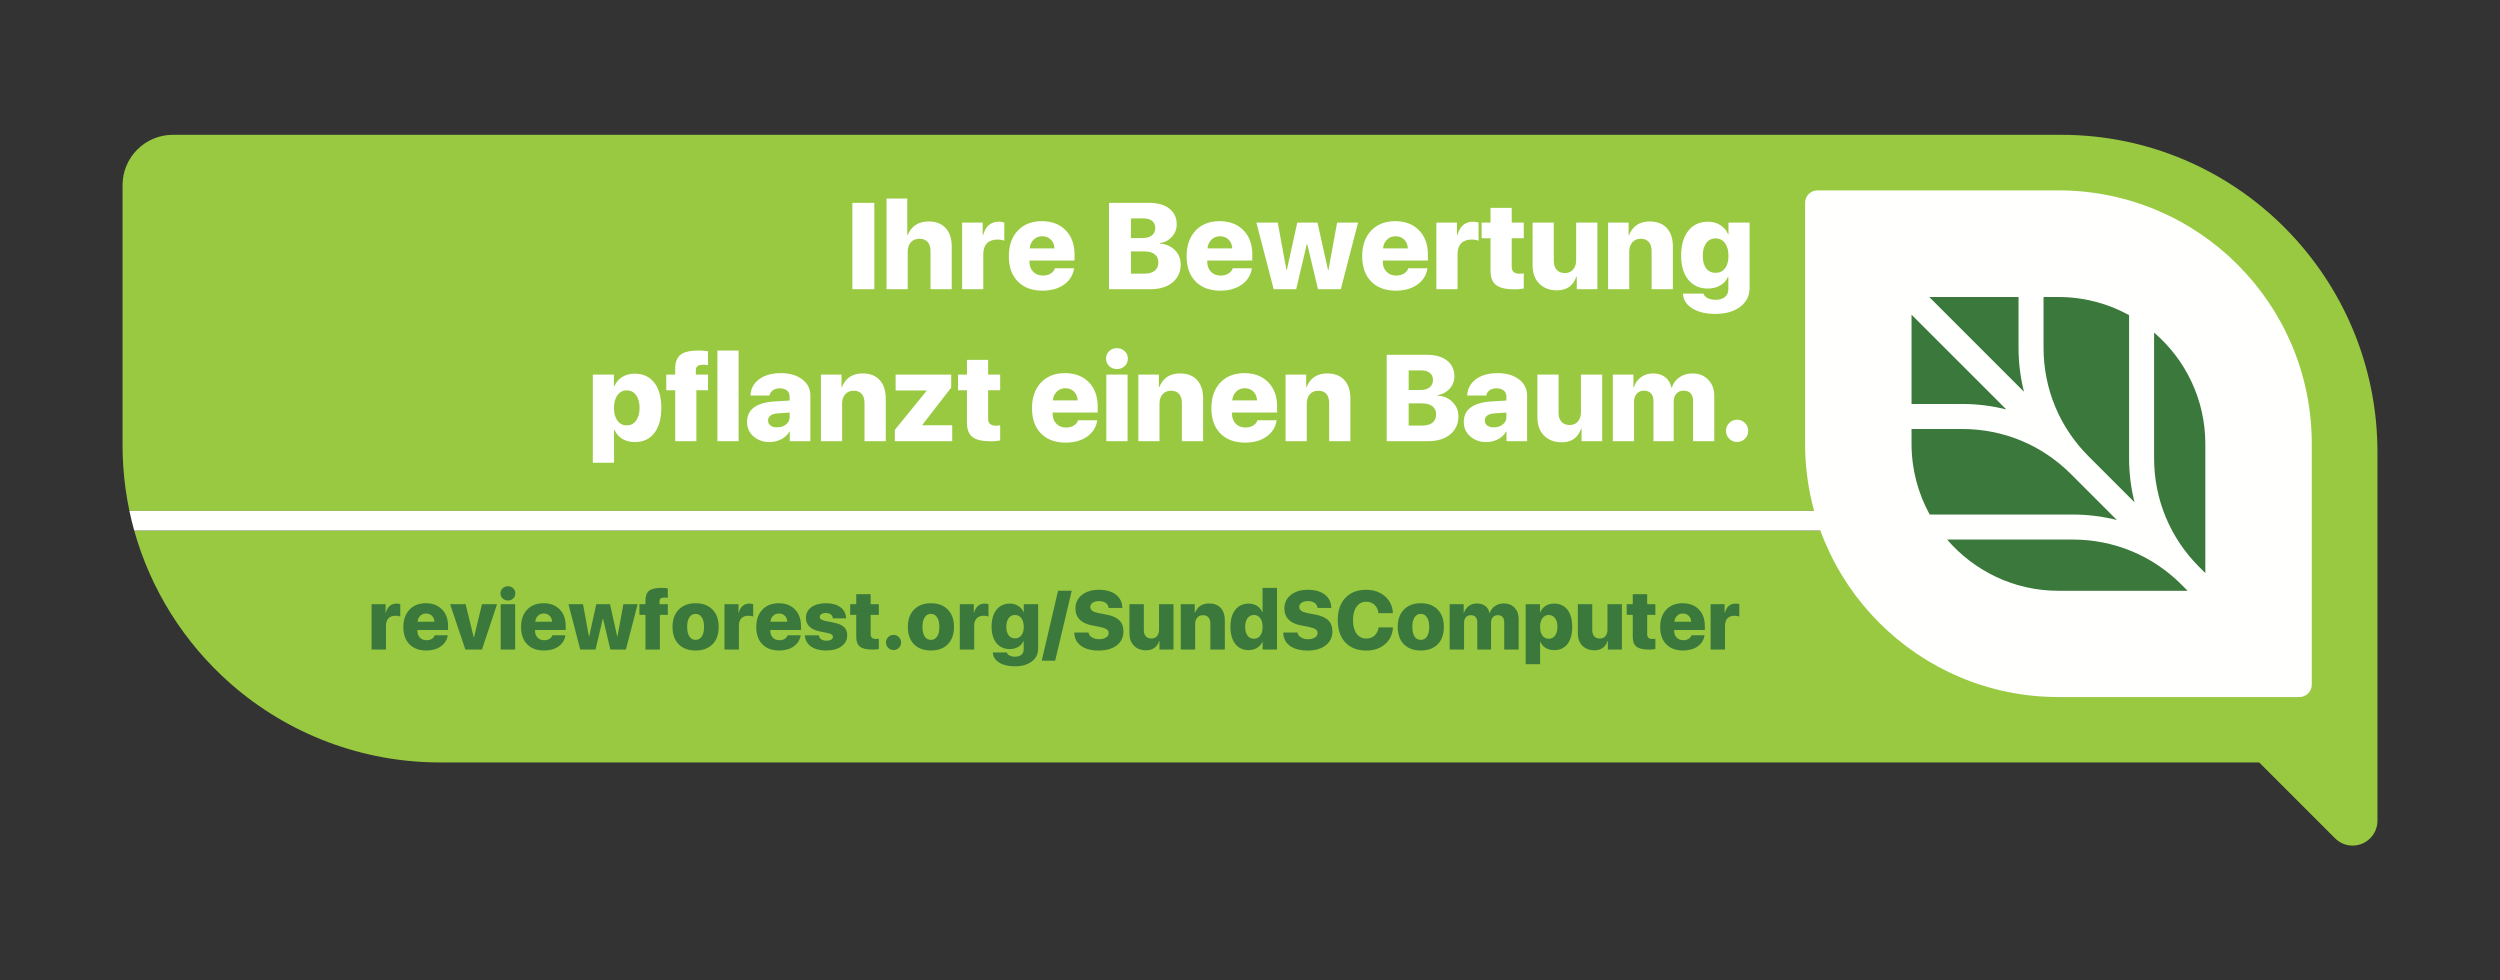 <?xml version="1.0" encoding="UTF-8"?> <svg xmlns="http://www.w3.org/2000/svg" xmlns:xlink="http://www.w3.org/1999/xlink" width="1020" height="400" viewBox="0 0 1020 400" version="1.1"><rect x="0" y="0" width="1020" height="400" fill="#333333" stroke="none"/><g id="With_Link-(2)" stroke="none" stroke-width="1" fill="none" fill-rule="evenodd"><path d="M840.94,55 L70.53,55 C59.209,55 50,64.21 50,75.53 L50,181.635 C50,187.54 50.411,193.525 51.222,199.425 C51.638,202.45 52.165,205.451 52.792,208.423 L750.347,208.423 L750.347,216.462 L54.756,216.462 C61.46,240.475 75.053,262.215 94.038,278.9 C117.646,299.647 147.975,311.073 179.438,311.073 L921.756,311.073 L952.707,342.025 C954.626,343.944 957.159,345 959.841,345 C965.442,345 970,340.453 970,334.863 L970,290.763 L970,290.756 L970,184.499 C970,113.099 912.312,55 840.94,55" id="Fill-1" fill="#98C941"></path><path d="M750.347,208.423 L52.792,208.423 C53.363,211.128 54.016,213.809 54.756,216.462 L750.347,216.462 L750.347,208.423" id="Fill-2" fill="#FFFFFE"></path><path d="M839.842,77.671 L741.524,77.671 C738.739,77.671 736.481,79.929 736.481,82.714 L736.481,181.031 C736.481,238.116 782.757,284.392 839.842,284.392 L938.157,284.392 C940.943,284.392 943.202,282.133 943.202,279.347 L943.202,181.031 C943.202,123.947 896.926,77.671 839.842,77.671" id="Fill-3" fill="#FFFFFE"></path><path d="M870.89,204.941 C869.424,199.137 868.666,193.112 868.666,186.97 L868.666,128.582 C860.108,123.867 850.285,121.177 839.843,121.177 L833.765,121.177 L833.765,141.864 C833.765,158.596 840.28,174.328 852.11,186.161 L870.89,204.941" id="Fill-4" fill="#3a783b"></path><path d="M899.776,233.826 L899.776,181.11 C899.776,162.961 891.656,146.683 878.871,135.683 L878.871,186.97 C878.871,203.701 885.386,219.43 897.213,231.264 L899.776,233.826" id="Fill-5" fill="#3a783b"></path><path d="M890.005,238.489 C878.172,226.655 862.439,220.138 845.703,220.138 L794.416,220.138 C805.416,232.923 821.694,241.043 839.843,241.043 L892.56,241.043 L890.006,238.489 L890.005,238.489" id="Fill-6" fill="#3a783b"></path><path d="M823.56,141.864 L823.56,121.177 L787.127,121.177 L825.785,159.835 C824.319,154.031 823.56,148.006 823.56,141.864" id="Fill-7" fill="#3a783b"></path><path d="M845.703,209.933 C851.845,209.933 857.87,210.692 863.674,212.157 L844.899,193.382 C833.066,181.549 817.333,175.032 800.597,175.032 L779.91,175.032 L779.91,181.11 C779.91,191.552 782.6,201.375 787.315,209.933 L845.703,209.933" id="Fill-8" fill="#3a783b"></path><path d="M818.568,167.051 L779.91,128.394 L779.91,164.826 L800.597,164.826 C806.739,164.826 812.764,165.585 818.568,167.051" id="Fill-9" fill="#3a783b"></path><g fill="#3a783b" transform="translate(-559.871, 0)"><path d="M717.35 265L711.48 265L711.48 246.52L717.19 246.52L717.19 249.99L717.30 249.99Q718.32 246.27 721.67 246.27L721.67 246.27Q722.48 246.27 723.18 246.51L723.18 246.51L723.18 251.55Q722.42 251.22 721.27 251.22L721.27 251.22Q719.38 251.22 718.37 252.26Q717.35 253.30 717.35 255.24L717.35 255.24L717.35 265ZM733.69 250.31L733.69 250.31Q732.28 250.31 731.32 251.25Q730.35 252.20 730.24 253.68L730.24 253.68L737.11 253.68Q737.03 252.15 736.09 251.23Q735.15 250.31 733.69 250.31ZM737.24 259.19L737.24 259.19L742.56 259.19Q742.12 262.03 739.76 263.71Q737.39 265.40 733.81 265.40L733.81 265.40Q729.42 265.40 726.93 262.86Q724.44 260.32 724.44 255.85Q724.44 251.39 726.92 248.76Q729.39 246.12 733.61 246.12L733.61 246.12Q737.74 246.12 740.21 248.64Q742.67 251.15 742.67 255.37L742.67 255.37L742.67 257.05L730.17 257.05L730.17 257.41Q730.17 259.11 731.20 260.16Q732.23 261.21 733.89 261.21L733.89 261.21Q735.12 261.21 736.01 260.68Q736.91 260.14 737.24 259.19ZM756.52 246.52L762.66 246.52L756.52 265L749.74 265L743.52 246.52L749.84 246.52L753.15 260.04L753.26 260.04L756.52 246.52ZM770.05 265L764.15 265L764.15 246.52L770.05 246.52L770.05 265ZM767.09 245.00L767.09 245.00Q765.83 245.00 764.95 244.17Q764.07 243.33 764.07 242.09L764.07 242.09Q764.07 240.86 764.95 240.02Q765.83 239.18 767.09 239.18Q768.35 239.18 769.24 240.02Q770.13 240.86 770.13 242.09L770.13 242.09Q770.13 243.33 769.25 244.17Q768.37 245.00 767.09 245.00ZM781.70 250.31L781.70 250.31Q780.29 250.31 779.33 251.25Q778.37 252.20 778.25 253.68L778.25 253.68L785.12 253.68Q785.04 252.15 784.10 251.23Q783.16 250.31 781.70 250.31ZM785.25 259.19L785.25 259.19L790.57 259.19Q790.14 262.03 787.77 263.71Q785.40 265.40 781.82 265.40L781.82 265.40Q777.44 265.40 774.95 262.86Q772.46 260.32 772.46 255.85Q772.46 251.39 774.93 248.76Q777.40 246.12 781.62 246.12L781.62 246.12Q785.75 246.12 788.22 248.64Q790.68 251.15 790.68 255.37L790.68 255.37L790.68 257.05L778.18 257.05L778.18 257.41Q778.18 259.11 779.21 260.16Q780.24 261.21 781.90 261.21L781.90 261.21Q783.13 261.21 784.03 260.68Q784.92 260.14 785.25 259.19ZM814.21 246.52L820.02 246.52L815.24 265L808.90 265L805.92 252.47L805.81 252.47L802.85 265L796.61 265L791.81 246.52L797.74 246.52L800.15 259.65L800.26 259.65L803.15 246.52L808.76 246.52L811.68 259.65L811.80 259.65L814.21 246.52ZM829.10 265L823.22 265L823.22 250.87L820.75 250.87L820.75 246.52L823.22 246.52L823.22 244.91Q823.22 242.19 824.72 241.02Q826.21 239.85 829.73 239.85L829.73 239.85Q830.96 239.85 832.32 240.03L832.32 240.03L832.32 243.92Q831.71 243.80 830.98 243.80L830.98 243.80Q829.91 243.80 829.43 244.17Q828.95 244.55 828.95 245.36L828.95 245.36L828.95 246.52L832.34 246.52L832.34 250.87L829.10 250.87L829.10 265ZM850.58 262.86Q848.08 265.40 843.68 265.40Q839.28 265.40 836.77 262.85Q834.26 260.30 834.26 255.75L834.26 255.75Q834.26 251.29 836.80 248.71Q839.34 246.12 843.68 246.12L843.68 246.12Q848.03 246.12 850.56 248.69Q853.09 251.25 853.09 255.75L853.09 255.75Q853.09 260.32 850.58 262.86ZM841.14 259.68Q842.05 261.07 843.68 261.07Q845.30 261.07 846.22 259.68Q847.13 258.29 847.13 255.75L847.13 255.75Q847.13 253.28 846.20 251.87Q845.27 250.46 843.68 250.46L843.68 250.46Q842.07 250.46 841.14 251.86Q840.22 253.26 840.22 255.75L840.22 255.75Q840.22 258.29 841.14 259.68ZM861.34 265L855.46 265L855.46 246.52L861.17 246.52L861.17 249.99L861.29 249.99Q862.30 246.27 865.66 246.27L865.66 246.27Q866.47 246.27 867.17 246.51L867.17 246.51L867.17 251.55Q866.40 251.22 865.26 251.22L865.26 251.22Q863.37 251.22 862.35 252.26Q861.34 253.30 861.34 255.24L861.34 255.24L861.34 265ZM877.68 250.31L877.68 250.31Q876.26 250.31 875.30 251.25Q874.34 252.20 874.22 253.68L874.22 253.68L881.10 253.68Q881.01 252.15 880.07 251.23Q879.14 250.31 877.68 250.31ZM881.23 259.19L881.23 259.19L886.54 259.19Q886.11 262.03 883.74 263.71Q881.38 265.40 877.79 265.40L877.79 265.40Q873.41 265.40 870.92 262.86Q868.43 260.32 868.43 255.85Q868.43 251.39 870.90 248.76Q873.38 246.12 877.59 246.12L877.59 246.12Q881.73 246.12 884.19 248.64Q886.66 251.15 886.66 255.37L886.66 255.37L886.66 257.05L874.16 257.05L874.16 257.41Q874.16 259.11 875.19 260.16Q876.21 261.21 877.88 261.21L877.88 261.21Q879.10 261.21 880 260.68Q880.90 260.14 881.23 259.19ZM888.68 252.12L888.68 252.12Q888.68 249.36 890.90 247.74Q893.12 246.12 896.88 246.12L896.88 246.12Q900.62 246.12 902.81 247.78Q905.00 249.44 905.04 252.28L905.04 252.28L899.66 252.28Q899.62 251.29 898.85 250.70Q898.08 250.11 896.82 250.11L896.82 250.11Q895.71 250.11 895.02 250.56Q894.34 251.00 894.34 251.74L894.34 251.74Q894.34 252.85 896.47 253.30L896.47 253.30L900.29 254.09Q903.06 254.67 904.30 255.87Q905.53 257.06 905.53 259.16L905.53 259.16Q905.53 262.00 903.18 263.70Q900.82 265.40 896.95 265.40L896.95 265.40Q893.02 265.40 890.72 263.73Q888.43 262.06 888.25 259.21L888.25 259.21L893.96 259.21Q894.09 260.25 894.92 260.83Q895.74 261.41 897.07 261.41L897.07 261.41Q898.29 261.41 899.00 260.99Q899.71 260.57 899.71 259.82L899.71 259.82Q899.71 259.24 899.23 258.89Q898.76 258.54 897.66 258.31L897.66 258.31L894.19 257.58Q891.49 257.01 890.09 255.62Q888.68 254.23 888.68 252.12ZM909.22 246.52L909.22 242.44L915.10 242.44L915.10 246.52L918.43 246.52L918.43 250.87L915.10 250.87L915.10 258.76Q915.10 260.70 917.24 260.70L917.24 260.70Q917.85 260.70 918.43 260.62L918.43 260.62L918.43 264.80Q917.42 265.03 915.84 265.03L915.84 265.03Q912.29 265.03 910.75 263.85Q909.22 262.66 909.22 259.94L909.22 259.94L909.22 250.87L906.75 250.87L906.75 246.52L909.22 246.52ZM924.43 265.22L924.43 265.22Q923.15 265.22 922.25 264.31Q921.35 263.41 921.35 262.13Q921.35 260.85 922.25 259.94Q923.15 259.04 924.43 259.04L924.43 259.04Q925.72 259.04 926.62 259.94Q927.51 260.85 927.51 262.13Q927.51 263.41 926.62 264.31Q925.72 265.22 924.43 265.22ZM946.59 262.86Q944.08 265.40 939.68 265.40Q935.28 265.40 932.78 262.85Q930.27 260.30 930.27 255.75L930.27 255.75Q930.27 251.29 932.81 248.71Q935.35 246.12 939.68 246.12L939.68 246.12Q944.03 246.12 946.56 248.69Q949.10 251.25 949.10 255.75L949.10 255.75Q949.10 260.32 946.59 262.86ZM937.14 259.68Q938.06 261.07 939.68 261.07Q941.31 261.07 942.22 259.68Q943.14 258.29 943.14 255.75L943.14 255.75Q943.14 253.28 942.21 251.87Q941.28 250.46 939.68 250.46L939.68 250.46Q938.07 250.46 937.15 251.86Q936.23 253.26 936.23 255.75L936.23 255.75Q936.23 258.29 937.14 259.68ZM957.35 265L951.47 265L951.47 246.52L957.18 246.52L957.18 249.99L957.30 249.99Q958.31 246.27 961.66 246.27L961.66 246.27Q962.48 246.27 963.17 246.51L963.17 246.51L963.17 251.55Q962.41 251.22 961.26 251.22L961.26 251.22Q959.37 251.22 958.36 252.26Q957.35 253.30 957.35 255.24L957.35 255.24L957.35 265ZM971.39 259.21Q972.34 260.45 974.00 260.45Q975.66 260.45 976.61 259.21Q977.57 257.98 977.57 255.75Q977.57 253.53 976.60 252.22Q975.64 250.91 974.00 250.91Q972.35 250.91 971.40 252.21Q970.45 253.51 970.45 255.74L970.45 255.74Q970.45 257.98 971.39 259.21ZM973.90 271.86L973.90 271.86Q969.98 271.86 967.52 270.32Q965.07 268.79 964.95 266.21L964.95 266.21L970.66 266.21Q970.84 266.99 971.78 267.47Q972.72 267.94 974.00 267.94L974.00 267.94Q975.61 267.94 976.57 267.17Q977.53 266.39 977.53 265.07L977.53 265.07L977.53 261.56L977.42 261.56Q976.85 263.04 975.33 263.93Q973.82 264.82 971.79 264.82L971.79 264.82Q968.45 264.82 966.44 262.39Q964.44 259.95 964.44 255.70L964.44 255.70Q964.44 251.30 966.43 248.79Q968.42 246.27 971.89 246.27L971.89 246.27Q973.85 246.27 975.33 247.23Q976.82 248.18 977.47 249.76L977.47 249.76L977.57 249.76L977.57 246.52L983.43 246.52L983.43 264.63Q983.43 267.92 980.82 269.89Q978.21 271.86 973.90 271.86ZM997.14 241.03L990.38 269.55L984.91 269.55L991.56 241.03L997.14 241.03ZM998.19 258.06L998.19 258.06L1003.98 258.06Q1004.15 259.27 1005.37 260.04Q1006.59 260.80 1008.30 260.80L1008.30 260.80Q1010.06 260.80 1011.14 260.09Q1012.21 259.39 1012.21 258.29L1012.21 258.29Q1012.21 257.30 1011.38 256.74Q1010.54 256.18 1008.48 255.75L1008.48 255.75L1005.34 255.14Q1002.04 254.51 1000.34 252.76Q998.65 251.00 998.65 248.27L998.65 248.27Q998.65 244.81 1001.32 242.72Q1003.98 240.63 1008.18 240.63L1008.18 240.63Q1012.63 240.63 1015.18 242.63Q1017.73 244.63 1017.78 248.03L1017.78 248.03L1012.17 248.03Q1012.08 246.74 1011.00 245.99Q1009.92 245.24 1008.25 245.24L1008.25 245.24Q1006.65 245.24 1005.68 245.91Q1004.71 246.57 1004.71 247.67L1004.71 247.67Q1004.71 248.63 1005.55 249.22Q1006.39 249.81 1008.28 250.19L1008.28 250.19L1011.38 250.77Q1014.92 251.45 1016.58 253.11Q1018.24 254.77 1018.24 257.61L1018.24 257.61Q1018.24 261.18 1015.50 263.30Q1012.76 265.42 1008.13 265.42L1008.13 265.42Q1003.53 265.42 1000.88 263.47Q998.24 261.53 998.19 258.06ZM1032.77 246.52L1038.66 246.52L1038.66 265L1032.93 265L1032.93 261.51L1032.82 261.51Q1031.51 265.32 1027.44 265.32L1027.44 265.32Q1024.40 265.32 1022.54 263.46Q1020.68 261.60 1020.68 258.38L1020.68 258.38L1020.68 246.52L1026.56 246.52L1026.56 257.08Q1026.56 258.74 1027.37 259.63Q1028.19 260.52 1029.65 260.52L1029.65 260.52Q1031.07 260.52 1031.92 259.54Q1032.77 258.56 1032.77 256.95L1032.77 256.95L1032.77 246.52ZM1047.49 265L1041.62 265L1041.62 246.52L1047.33 246.52L1047.33 249.99L1047.44 249.99Q1048.97 246.21 1053.17 246.21L1053.17 246.21Q1056.24 246.21 1057.92 248.04Q1059.60 249.88 1059.60 253.16L1059.60 253.16L1059.60 265L1053.70 265L1053.70 254.42Q1053.70 252.80 1052.94 251.90Q1052.17 251.00 1050.68 251.00L1050.68 251.00Q1049.20 251.00 1048.35 251.99Q1047.49 252.98 1047.49 254.57L1047.49 254.57L1047.49 265ZM1069.27 265.25L1069.27 265.25Q1065.84 265.25 1063.86 262.71Q1061.89 260.17 1061.89 255.72L1061.89 255.72Q1061.89 251.32 1063.88 248.80Q1065.87 246.27 1069.32 246.27L1069.32 246.27Q1071.30 246.27 1072.77 247.23Q1074.24 248.18 1074.87 249.76L1074.87 249.76L1074.99 249.76L1074.99 239.85L1080.88 239.85L1080.88 265L1075.02 265L1075.02 261.83L1074.92 261.83Q1074.34 263.34 1072.81 264.29Q1071.28 265.25 1069.27 265.25ZM1074.06 252.22Q1073.11 250.91 1071.47 250.91Q1069.82 250.91 1068.86 252.21Q1067.90 253.51 1067.90 255.75L1067.90 255.75Q1067.90 258.01 1068.85 259.31Q1069.81 260.62 1071.47 260.62L1071.47 260.62Q1073.11 260.62 1074.06 259.32Q1075.02 258.03 1075.02 255.77L1075.02 255.77Q1075.02 253.53 1074.06 252.22ZM1083.44 258.06L1083.44 258.06L1089.23 258.06Q1089.40 259.27 1090.62 260.04Q1091.84 260.80 1093.55 260.80L1093.55 260.80Q1095.31 260.80 1096.38 260.09Q1097.46 259.39 1097.46 258.29L1097.46 258.29Q1097.46 257.30 1096.63 256.74Q1095.79 256.18 1093.73 255.75L1093.73 255.75L1090.59 255.14Q1087.29 254.51 1085.59 252.76Q1083.90 251.00 1083.90 248.27L1083.90 248.27Q1083.90 244.81 1086.56 242.72Q1089.23 240.63 1093.43 240.63L1093.43 240.63Q1097.88 240.63 1100.43 242.63Q1102.98 244.63 1103.03 248.03L1103.03 248.03L1097.41 248.03Q1097.33 246.74 1096.25 245.99Q1095.17 245.24 1093.50 245.24L1093.50 245.24Q1091.90 245.24 1090.93 245.91Q1089.96 246.57 1089.96 247.67L1089.96 247.67Q1089.96 248.63 1090.80 249.22Q1091.64 249.81 1093.53 250.19L1093.53 250.19L1096.63 250.77Q1100.17 251.45 1101.83 253.11Q1103.49 254.77 1103.49 257.61L1103.49 257.61Q1103.49 261.18 1100.75 263.30Q1098.01 265.42 1093.38 265.42L1093.38 265.42Q1088.78 265.42 1086.13 263.47Q1083.49 261.53 1083.44 258.06ZM1117.32 265.42L1117.32 265.42Q1111.91 265.42 1108.79 262.14Q1105.68 258.86 1105.68 253.01L1105.68 253.01Q1105.68 247.19 1108.80 243.91Q1111.92 240.63 1117.32 240.63L1117.32 240.63Q1120.32 240.63 1122.76 241.83Q1125.21 243.04 1126.64 245.22Q1128.08 247.40 1128.16 250.19L1128.16 250.19L1122.30 250.19Q1122.08 248.08 1120.71 246.80Q1119.33 245.51 1117.32 245.51L1117.32 245.51Q1114.81 245.51 1113.35 247.52Q1111.89 249.53 1111.89 253.00L1111.89 253.00Q1111.89 256.52 1113.35 258.53Q1114.81 260.53 1117.34 260.53L1117.34 260.53Q1119.34 260.53 1120.70 259.31Q1122.05 258.08 1122.33 255.97L1122.33 255.97L1128.19 255.97Q1127.98 260.22 1124.97 262.82Q1121.97 265.42 1117.32 265.42ZM1146.46 262.86Q1143.95 265.40 1139.55 265.40Q1135.15 265.40 1132.64 262.85Q1130.14 260.30 1130.14 255.75L1130.14 255.75Q1130.14 251.29 1132.68 248.71Q1135.22 246.12 1139.55 246.12L1139.55 246.12Q1143.90 246.12 1146.43 248.69Q1148.96 251.25 1148.96 255.75L1148.96 255.75Q1148.96 260.32 1146.46 262.86ZM1137.01 259.68Q1137.92 261.07 1139.55 261.07Q1141.18 261.07 1142.09 259.68Q1143.00 258.29 1143.00 255.75L1143.00 255.75Q1143.00 253.28 1142.07 251.87Q1141.14 250.46 1139.55 250.46L1139.55 250.46Q1137.94 250.46 1137.02 251.86Q1136.10 253.26 1136.10 255.75L1136.10 255.75Q1136.10 258.29 1137.01 259.68ZM1157.21 265L1151.34 265L1151.34 246.52L1157.05 246.52L1157.05 250.08L1157.16 250.08Q1157.71 248.30 1159.14 247.25Q1160.57 246.21 1162.44 246.21L1162.44 246.21Q1164.50 246.21 1165.85 247.23Q1167.19 248.25 1167.59 250.13L1167.59 250.13L1167.71 250.13Q1168.25 248.33 1169.81 247.27Q1171.36 246.21 1173.42 246.21L1173.42 246.21Q1176.12 246.21 1177.80 247.94Q1179.48 249.68 1179.48 252.48L1179.48 252.48L1179.48 265L1173.60 265L1173.60 253.98Q1173.60 252.50 1172.93 251.74Q1172.25 250.99 1170.94 250.99L1170.94 250.99Q1169.70 250.99 1168.96 251.82Q1168.22 252.65 1168.22 254.04L1168.22 254.04L1168.22 265L1162.61 265L1162.61 253.89Q1162.61 252.50 1161.92 251.74Q1161.23 250.99 1159.95 250.99L1159.95 250.99Q1158.72 250.99 1157.97 251.83Q1157.21 252.68 1157.21 254.08L1157.21 254.08L1157.21 265ZM1193.94 246.27L1193.94 246.27Q1197.44 246.27 1199.39 248.76Q1201.34 251.25 1201.34 255.75Q1201.34 260.25 1199.41 262.75Q1197.47 265.25 1194.00 265.25L1194.00 265.25Q1191.99 265.25 1190.52 264.35Q1189.04 263.46 1188.34 261.85L1188.34 261.85L1188.22 261.85L1188.22 270.98L1182.35 270.98L1182.35 246.52L1188.19 246.52L1188.19 249.76L1188.31 249.76Q1189.00 248.12 1190.48 247.19Q1191.96 246.27 1193.94 246.27ZM1189.17 259.31Q1190.13 260.62 1191.76 260.62Q1193.39 260.62 1194.35 259.30Q1195.31 257.98 1195.31 255.75L1195.31 255.75Q1195.31 253.54 1194.34 252.23Q1193.37 250.91 1191.76 250.91Q1190.15 250.91 1189.18 252.23Q1188.21 253.56 1188.21 255.77L1188.21 255.77Q1188.21 257.99 1189.17 259.31ZM1215.72 246.52L1221.61 246.52L1221.61 265L1215.88 265L1215.88 261.51L1215.77 261.51Q1214.46 265.32 1210.39 265.32L1210.39 265.32Q1207.35 265.32 1205.49 263.46Q1203.63 261.60 1203.63 258.38L1203.63 258.38L1203.63 246.52L1209.51 246.52L1209.51 257.08Q1209.51 258.74 1210.32 259.63Q1211.13 260.52 1212.60 260.52L1212.60 260.52Q1214.02 260.52 1214.87 259.54Q1215.72 258.56 1215.72 256.95L1215.72 256.95L1215.72 246.52ZM1226.04 246.52L1226.04 242.44L1231.92 242.44L1231.92 246.52L1235.26 246.52L1235.26 250.87L1231.92 250.87L1231.92 258.76Q1231.92 260.70 1234.06 260.70L1234.06 260.70Q1234.68 260.70 1235.26 260.62L1235.26 260.62L1235.26 264.80Q1234.24 265.03 1232.67 265.03L1232.67 265.03Q1229.11 265.03 1227.58 263.85Q1226.04 262.66 1226.04 259.94L1226.04 259.94L1226.04 250.87L1223.57 250.87L1223.57 246.52L1226.04 246.52ZM1246.46 250.31L1246.46 250.31Q1245.05 250.31 1244.09 251.25Q1243.13 252.20 1243.01 253.68L1243.01 253.68L1249.88 253.68Q1249.80 252.15 1248.86 251.23Q1247.92 250.31 1246.46 250.31ZM1250.02 259.19L1250.02 259.19L1255.33 259.19Q1254.90 262.03 1252.53 263.71Q1250.17 265.40 1246.58 265.40L1246.58 265.40Q1242.20 265.40 1239.71 262.86Q1237.22 260.32 1237.22 255.85Q1237.22 251.39 1239.69 248.76Q1242.16 246.12 1246.38 246.12L1246.38 246.12Q1250.51 246.12 1252.98 248.64Q1255.44 251.15 1255.44 255.37L1255.44 255.37L1255.44 257.05L1242.94 257.05L1242.94 257.41Q1242.94 259.11 1243.97 260.16Q1245.00 261.21 1246.66 261.21L1246.66 261.21Q1247.89 261.21 1248.79 260.68Q1249.68 260.14 1250.02 259.19ZM1263.68 265L1257.80 265L1257.80 246.52L1263.51 246.52L1263.51 249.99L1263.63 249.99Q1264.64 246.27 1268.00 246.27L1268.00 246.27Q1268.81 246.27 1269.51 246.51L1269.51 246.51L1269.51 251.55Q1268.74 251.22 1267.60 251.22L1267.60 251.22Q1265.70 251.22 1264.69 252.26Q1263.68 253.30 1263.68 255.24L1263.68 255.24L1263.68 265Z"></path></g><g fill="#fff" transform="translate(-370.898, 0)"><path d="M727.62 82.77L727.62 118L718.66 118L718.66 82.77L727.62 82.77ZM741.24 118L732.60 118L732.60 81.01L741.07 81.01L741.07 95.93L741.24 95.93Q742.32 93.20 744.49 91.78Q746.66 90.36 749.76 90.36L749.76 90.36Q754.28 90.36 756.75 93.07Q759.21 95.78 759.21 100.62L759.21 100.62L759.21 118L750.55 118L750.55 102.47Q750.55 100.08 749.39 98.75Q748.23 97.42 746.03 97.42L746.03 97.42Q743.78 97.42 742.51 98.87Q741.24 100.32 741.24 102.69L741.24 102.69L741.24 118ZM772.08 118L763.44 118L763.44 90.83L771.83 90.83L771.83 95.93L772.01 95.93Q773.50 90.46 778.43 90.46L778.43 90.46Q779.62 90.46 780.65 90.80L780.65 90.80L780.65 98.22Q779.53 97.74 777.84 97.74L777.84 97.74Q775.06 97.74 773.57 99.26Q772.08 100.79 772.08 103.64L772.08 103.64L772.08 118ZM796.10 96.39L796.10 96.39Q794.03 96.39 792.61 97.79Q791.20 99.18 791.02 101.35L791.02 101.35L801.13 101.35Q801.01 99.10 799.63 97.75Q798.25 96.39 796.10 96.39ZM801.33 109.46L801.33 109.46L809.14 109.46Q808.50 113.63 805.03 116.11Q801.55 118.59 796.27 118.59L796.27 118.59Q789.83 118.59 786.17 114.85Q782.50 111.12 782.50 104.55Q782.50 97.98 786.14 94.11Q789.78 90.24 795.98 90.24L795.98 90.24Q802.06 90.24 805.69 93.94Q809.31 97.64 809.31 103.84L809.31 103.84L809.31 106.31L790.93 106.31L790.93 106.84Q790.93 109.33 792.44 110.88Q793.95 112.43 796.40 112.43L796.40 112.43Q798.20 112.43 799.52 111.64Q800.84 110.85 801.33 109.46ZM840.29 118L840.29 118L823.37 118L823.37 82.77L839.85 82.77Q845.05 82.77 848.02 85.13Q850.99 87.48 850.99 91.56L850.99 91.56Q850.99 94.49 849.01 96.64Q847.03 98.79 844.08 99.20L844.08 99.20L844.08 99.40Q847.69 99.57 850.16 101.96Q852.62 104.35 852.62 107.84L852.62 107.84Q852.62 112.48 849.28 115.24Q845.93 118 840.29 118ZM837.48 89.12L832.33 89.12L832.33 97.13L837.04 97.13Q839.49 97.13 840.87 96.04Q842.25 94.95 842.25 93.05L842.25 93.05Q842.25 91.19 840.99 90.16Q839.73 89.12 837.48 89.12L837.48 89.12ZM832.33 102.57L832.33 111.65L837.75 111.65Q840.54 111.65 842.03 110.47Q843.51 109.28 843.51 107.06L843.51 107.06Q843.51 104.91 842.00 103.74Q840.49 102.57 837.70 102.57L837.70 102.57L832.33 102.57ZM868.64 96.39L868.64 96.39Q866.56 96.39 865.15 97.79Q863.73 99.18 863.56 101.35L863.56 101.35L873.67 101.35Q873.54 99.10 872.16 97.75Q870.79 96.39 868.64 96.39ZM873.86 109.46L873.86 109.46L881.67 109.46Q881.04 113.63 877.56 116.11Q874.08 118.59 868.81 118.59L868.81 118.59Q862.36 118.59 858.70 114.85Q855.04 111.12 855.04 104.55Q855.04 97.98 858.68 94.11Q862.31 90.24 868.51 90.24L868.51 90.24Q874.59 90.24 878.22 93.94Q881.84 97.64 881.84 103.84L881.84 103.84L881.84 106.31L863.46 106.31L863.46 106.84Q863.46 109.33 864.97 110.88Q866.49 112.43 868.93 112.43L868.93 112.43Q870.74 112.43 872.05 111.64Q873.37 110.85 873.86 109.46ZM916.44 90.83L924.98 90.83L917.95 118L908.63 118L904.26 99.57L904.09 99.57L899.74 118L890.56 118L883.50 90.83L892.22 90.83L895.76 110.14L895.93 110.14L900.18 90.83L908.43 90.83L912.73 110.14L912.90 110.14L916.44 90.83ZM940.27 96.39L940.27 96.39Q938.19 96.39 936.78 97.79Q935.36 99.18 935.19 101.35L935.19 101.35L945.30 101.35Q945.17 99.10 943.80 97.75Q942.42 96.39 940.27 96.39ZM945.49 109.46L945.49 109.46L953.30 109.46Q952.67 113.63 949.19 116.11Q945.71 118.59 940.44 118.59L940.44 118.59Q933.99 118.59 930.33 114.85Q926.67 111.12 926.67 104.55Q926.67 97.98 930.31 94.11Q933.94 90.24 940.15 90.24L940.15 90.24Q946.22 90.24 949.85 93.94Q953.48 97.64 953.48 103.84L953.48 103.84L953.48 106.31L935.09 106.31L935.09 106.84Q935.09 109.33 936.61 110.88Q938.12 112.43 940.56 112.43L940.56 112.43Q942.37 112.43 943.69 111.64Q945.00 110.85 945.49 109.46ZM965.58 118L956.94 118L956.94 90.83L965.34 90.83L965.34 95.93L965.51 95.93Q967.00 90.46 971.93 90.46L971.93 90.46Q973.13 90.46 974.15 90.80L974.15 90.80L974.15 98.22Q973.03 97.74 971.35 97.74L971.35 97.74Q968.56 97.74 967.07 99.26Q965.58 100.79 965.58 103.64L965.58 103.64L965.58 118ZM979.04 90.83L979.04 84.82L987.68 84.82L987.68 90.83L992.59 90.83L992.59 97.22L987.68 97.22L987.68 108.82Q987.68 111.68 990.83 111.68L990.83 111.68Q991.73 111.68 992.59 111.55L992.59 111.55L992.59 117.71Q991.10 118.05 988.78 118.05L988.78 118.05Q983.55 118.05 981.30 116.30Q979.04 114.56 979.04 110.55L979.04 110.55L979.04 97.22L975.40 97.22L975.40 90.83L979.04 90.83ZM1013.97 90.83L1022.64 90.83L1022.64 118L1014.22 118L1014.22 112.87L1014.05 112.87Q1012.12 118.46 1006.14 118.46L1006.14 118.46Q1001.67 118.46 998.93 115.73Q996.20 113.00 996.20 108.26L996.20 108.26L996.20 90.83L1004.84 90.83L1004.84 106.35Q1004.84 108.80 1006.04 110.10Q1007.24 111.41 1009.38 111.41L1009.38 111.41Q1011.48 111.41 1012.73 109.97Q1013.97 108.53 1013.97 106.16L1013.97 106.16L1013.97 90.83ZM1035.63 118L1026.99 118L1026.99 90.83L1035.38 90.83L1035.38 95.93L1035.56 95.93Q1037.80 90.36 1043.98 90.36L1043.98 90.36Q1048.50 90.36 1050.96 93.06Q1053.43 95.76 1053.43 100.59L1053.43 100.59L1053.43 118L1044.76 118L1044.76 102.45Q1044.76 100.06 1043.64 98.74Q1042.51 97.42 1040.32 97.42L1040.32 97.42Q1038.14 97.42 1036.89 98.87Q1035.63 100.32 1035.63 102.67L1035.63 102.67L1035.63 118ZM1067.03 109.49Q1068.42 111.31 1070.86 111.31Q1073.30 111.31 1074.70 109.49Q1076.11 107.67 1076.11 104.40Q1076.11 101.13 1074.69 99.20Q1073.28 97.27 1070.86 97.27Q1068.44 97.27 1067.04 99.19Q1065.63 101.11 1065.63 104.38L1065.63 104.38Q1065.63 107.67 1067.03 109.49ZM1070.71 128.08L1070.71 128.08Q1064.95 128.08 1061.34 125.82Q1057.72 123.57 1057.55 119.78L1057.55 119.78L1065.95 119.78Q1066.22 120.93 1067.60 121.63Q1068.98 122.32 1070.86 122.32L1070.86 122.32Q1073.23 122.32 1074.64 121.19Q1076.06 120.05 1076.06 118.10L1076.06 118.10L1076.06 112.95L1075.89 112.95Q1075.06 115.12 1072.82 116.43Q1070.59 117.73 1067.61 117.73L1067.61 117.73Q1062.70 117.73 1059.75 114.15Q1056.80 110.58 1056.80 104.33L1056.80 104.33Q1056.80 97.86 1059.73 94.16Q1062.66 90.46 1067.76 90.46L1067.76 90.46Q1070.64 90.46 1072.82 91.86Q1075.01 93.27 1075.96 95.59L1075.96 95.59L1076.11 95.59L1076.11 90.83L1084.73 90.83L1084.73 117.46Q1084.73 122.30 1080.89 125.19Q1077.06 128.08 1070.71 128.08Z"></path></g><g fill="#fff" transform="translate(-476.294, 0)"><path d="M735.21 152.46L735.21 152.46Q740.37 152.46 743.23 156.12Q746.10 159.79 746.10 166.40Q746.10 173.02 743.26 176.69Q740.41 180.37 735.31 180.37L735.31 180.37Q732.36 180.37 730.18 179.05Q728.01 177.73 726.99 175.36L726.99 175.36L726.82 175.36L726.82 188.79L718.17 188.79L718.17 152.83L726.77 152.83L726.77 157.59L726.94 157.59Q727.96 155.17 730.14 153.82Q732.31 152.46 735.21 152.46ZM728.21 171.63Q729.62 173.55 732.02 173.55Q734.41 173.55 735.82 171.61Q737.24 169.67 737.24 166.40L737.24 166.40Q737.24 163.15 735.81 161.21Q734.38 159.27 732.02 159.27Q729.65 159.27 728.22 161.23Q726.79 163.18 726.79 166.43L726.79 166.43Q726.79 169.70 728.21 171.63ZM760.41 180L751.77 180L751.77 159.22L748.13 159.22L748.13 152.83L751.77 152.83L751.77 150.46Q751.77 146.46 753.96 144.73Q756.16 143.01 761.34 143.01L761.34 143.01Q763.14 143.01 765.15 143.28L765.15 143.28L765.15 148.99Q764.24 148.82 763.17 148.82L763.17 148.82Q761.61 148.82 760.90 149.37Q760.19 149.92 760.19 151.12L760.19 151.12L760.19 152.83L765.17 152.83L765.17 159.22L760.41 159.22L760.41 180ZM777.65 180L769.00 180L769.00 143.01L777.65 143.01L777.65 180ZM793.32 174.36L793.32 174.36Q795.47 174.36 796.97 173.20Q798.47 172.04 798.47 170.21L798.47 170.21L798.47 168.33L793.47 168.67Q791.63 168.79 790.65 169.55Q789.66 170.31 789.66 171.55L789.66 171.55Q789.66 172.85 790.65 173.60Q791.63 174.36 793.32 174.36ZM790.27 180.37L790.27 180.37Q786.39 180.37 783.74 178.06Q781.09 175.75 781.09 172.14L781.09 172.14Q781.09 168.35 783.91 166.25Q786.73 164.16 792.10 163.81L792.10 163.81L798.47 163.42L798.47 161.86Q798.47 160.22 797.38 159.33Q796.30 158.44 794.44 158.44L794.44 158.44Q792.71 158.44 791.59 159.26Q790.46 160.08 790.27 161.37L790.27 161.37L782.48 161.37Q782.65 157.25 786.01 154.74Q789.36 152.24 794.86 152.24L794.86 152.24Q800.28 152.24 803.60 154.77Q806.92 157.29 806.92 161.40L806.92 161.40L806.92 180L798.52 180L798.52 176.09L798.35 176.09Q797.27 178.10 795.04 179.23Q792.81 180.37 790.27 180.37ZM819.88 180L811.24 180L811.24 152.83L819.64 152.83L819.64 157.93L819.81 157.93Q822.05 152.36 828.23 152.36L828.23 152.36Q832.75 152.36 835.21 155.06Q837.68 157.76 837.68 162.59L837.68 162.59L837.68 180L829.01 180L829.01 164.45Q829.01 162.06 827.89 160.74Q826.77 159.42 824.57 159.42L824.57 159.42Q822.40 159.42 821.14 160.87Q819.88 162.32 819.88 164.67L819.88 164.67L819.88 180ZM864.80 180L841.39 180L841.39 175.39L854.31 159.49L854.31 159.32L841.71 159.32L841.71 152.83L864.39 152.83L864.39 158.13L852.62 173.33L852.62 173.51L864.80 173.51L864.80 180ZM870.81 152.83L870.81 146.82L879.45 146.82L879.45 152.83L884.36 152.83L884.36 159.22L879.45 159.22L879.45 170.82Q879.45 173.68 882.60 173.68L882.60 173.68Q883.50 173.68 884.36 173.55L884.36 173.55L884.36 179.71Q882.87 180.05 880.55 180.05L880.55 180.05Q875.33 180.05 873.07 178.30Q870.81 176.56 870.81 172.55L870.81 172.55L870.81 159.22L867.17 159.22L867.17 152.83L870.81 152.83ZM910.95 158.39L910.95 158.39Q908.87 158.39 907.46 159.79Q906.04 161.18 905.87 163.35L905.87 163.35L915.98 163.35Q915.85 161.10 914.47 159.75Q913.09 158.39 910.95 158.39ZM916.17 171.46L916.17 171.46L923.98 171.46Q923.35 175.63 919.87 178.11Q916.39 180.59 911.12 180.59L911.12 180.59Q904.67 180.59 901.01 176.85Q897.35 173.12 897.35 166.55Q897.35 159.98 900.99 156.11Q904.62 152.24 910.82 152.24L910.82 152.24Q916.90 152.24 920.53 155.94Q924.15 159.64 924.15 165.84L924.15 165.84L924.15 168.31L905.77 168.31L905.77 168.84Q905.77 171.33 907.28 172.88Q908.80 174.43 911.24 174.43L911.24 174.43Q913.05 174.43 914.36 173.64Q915.68 172.85 916.17 171.46ZM936.34 180L927.67 180L927.67 152.83L936.34 152.83L936.34 180ZM931.99 150.58L931.99 150.58Q930.14 150.58 928.84 149.36Q927.55 148.14 927.55 146.31L927.55 146.31Q927.55 144.50 928.84 143.27Q930.14 142.04 931.99 142.04Q933.85 142.04 935.15 143.27Q936.46 144.50 936.46 146.31L936.46 146.31Q936.46 148.14 935.17 149.36Q933.87 150.58 931.99 150.58ZM949.37 180L940.73 180L940.73 152.83L949.13 152.83L949.13 157.93L949.30 157.93Q951.55 152.36 957.72 152.36L957.72 152.36Q962.24 152.36 964.71 155.06Q967.17 157.76 967.17 162.59L967.17 162.59L967.17 180L958.50 180L958.50 164.45Q958.50 162.06 957.38 160.74Q956.26 159.42 954.06 159.42L954.06 159.42Q951.89 159.42 950.63 160.87Q949.37 162.32 949.37 164.67L949.37 164.67L949.37 180ZM984.14 158.39L984.14 158.39Q982.06 158.39 980.65 159.79Q979.23 161.18 979.06 163.35L979.06 163.35L989.17 163.35Q989.05 161.10 987.67 159.75Q986.29 158.39 984.14 158.39ZM989.36 171.46L989.36 171.46L997.18 171.46Q996.54 175.63 993.06 178.11Q989.58 180.59 984.31 180.59L984.31 180.59Q977.87 180.59 974.20 176.85Q970.54 173.12 970.54 166.55Q970.54 159.98 974.18 156.11Q977.82 152.24 984.02 152.24L984.02 152.24Q990.10 152.24 993.72 155.94Q997.35 159.64 997.35 165.84L997.35 165.84L997.35 168.31L978.96 168.31L978.96 168.84Q978.96 171.33 980.48 172.88Q981.99 174.43 984.43 174.43L984.43 174.43Q986.24 174.43 987.56 173.64Q988.88 172.85 989.36 171.46ZM1009.46 180L1000.81 180L1000.81 152.83L1009.21 152.83L1009.21 157.93L1009.38 157.93Q1011.63 152.36 1017.81 152.36L1017.81 152.36Q1022.32 152.36 1024.79 155.06Q1027.25 157.76 1027.25 162.59L1027.25 162.59L1027.25 180L1018.59 180L1018.59 164.45Q1018.59 162.06 1017.46 160.74Q1016.34 159.42 1014.14 159.42L1014.14 159.42Q1011.97 159.42 1010.71 160.87Q1009.46 162.32 1009.46 164.67L1009.46 164.67L1009.46 180ZM1058.99 180L1058.99 180L1042.07 180L1042.07 144.77L1058.55 144.77Q1063.75 144.77 1066.72 147.13Q1069.69 149.48 1069.69 153.56L1069.69 153.56Q1069.69 156.49 1067.71 158.64Q1065.73 160.79 1062.78 161.20L1062.78 161.20L1062.78 161.40Q1066.39 161.57 1068.86 163.96Q1071.32 166.35 1071.32 169.84L1071.32 169.84Q1071.32 174.48 1067.98 177.24Q1064.63 180 1058.99 180ZM1056.19 151.12L1051.03 151.12L1051.03 159.13L1055.75 159.13Q1058.19 159.13 1059.57 158.04Q1060.95 156.95 1060.95 155.05L1060.95 155.05Q1060.95 153.19 1059.69 152.16Q1058.43 151.12 1056.19 151.12L1056.19 151.12ZM1051.03 164.57L1051.03 173.65L1056.45 173.65Q1059.24 173.65 1060.73 172.47Q1062.22 171.28 1062.22 169.06L1062.22 169.06Q1062.22 166.91 1060.70 165.74Q1059.19 164.57 1056.41 164.57L1056.41 164.57L1051.03 164.57ZM1085.75 174.36L1085.75 174.36Q1087.90 174.36 1089.40 173.20Q1090.90 172.04 1090.90 170.21L1090.90 170.21L1090.90 168.33L1085.90 168.67Q1084.07 168.79 1083.08 169.55Q1082.09 170.31 1082.09 171.55L1082.09 171.55Q1082.09 172.85 1083.08 173.60Q1084.07 174.36 1085.75 174.36ZM1082.70 180.37L1082.70 180.37Q1078.82 180.37 1076.17 178.06Q1073.52 175.75 1073.52 172.14L1073.52 172.14Q1073.52 168.35 1076.34 166.25Q1079.16 164.16 1084.53 163.81L1084.53 163.81L1090.90 163.42L1090.90 161.86Q1090.90 160.22 1089.82 159.33Q1088.73 158.44 1086.87 158.44L1086.87 158.44Q1085.14 158.44 1084.02 159.26Q1082.89 160.08 1082.70 161.37L1082.70 161.37L1074.91 161.37Q1075.08 157.25 1078.44 154.74Q1081.80 152.24 1087.29 152.24L1087.29 152.24Q1092.71 152.24 1096.03 154.77Q1099.35 157.29 1099.35 161.40L1099.35 161.40L1099.35 180L1090.95 180L1090.95 176.09L1090.78 176.09Q1089.71 178.10 1087.47 179.23Q1085.24 180.37 1082.70 180.37ZM1121.32 152.83L1129.99 152.83L1129.99 180L1121.57 180L1121.57 174.87L1121.40 174.87Q1119.47 180.46 1113.49 180.46L1113.49 180.46Q1109.02 180.46 1106.28 177.73Q1103.55 175.00 1103.55 170.26L1103.55 170.26L1103.55 152.83L1112.19 152.83L1112.19 168.35Q1112.19 170.80 1113.39 172.10Q1114.58 173.41 1116.73 173.41L1116.73 173.41Q1118.83 173.41 1120.08 171.97Q1121.32 170.53 1121.32 168.16L1121.32 168.16L1121.32 152.83ZM1142.98 180L1134.33 180L1134.33 152.83L1142.73 152.83L1142.73 158.05L1142.90 158.05Q1143.71 155.44 1145.81 153.90Q1147.91 152.36 1150.67 152.36L1150.67 152.36Q1153.70 152.36 1155.67 153.86Q1157.65 155.37 1158.24 158.13L1158.24 158.13L1158.41 158.13Q1159.21 155.49 1161.50 153.93Q1163.78 152.36 1166.81 152.36L1166.81 152.36Q1170.79 152.36 1173.25 154.91Q1175.72 157.47 1175.72 161.59L1175.72 161.59L1175.72 180L1167.07 180L1167.07 163.79Q1167.07 161.62 1166.09 160.51Q1165.10 159.39 1163.17 159.39L1163.17 159.39Q1161.34 159.39 1160.25 160.62Q1159.16 161.84 1159.16 163.89L1159.16 163.89L1159.16 180L1150.91 180L1150.91 163.67Q1150.91 161.62 1149.90 160.51Q1148.89 159.39 1147.01 159.39L1147.01 159.39Q1145.20 159.39 1144.09 160.64Q1142.98 161.88 1142.98 163.94L1142.98 163.94L1142.98 180ZM1185.02 180.32L1185.02 180.32Q1183.14 180.32 1181.82 178.99Q1180.50 177.66 1180.50 175.78Q1180.50 173.90 1181.82 172.57Q1183.14 171.24 1185.02 171.24L1185.02 171.24Q1186.92 171.24 1188.24 172.57Q1189.56 173.90 1189.56 175.78Q1189.56 177.66 1188.24 178.99Q1186.92 180.32 1185.02 180.32Z"></path></g></g></svg> 